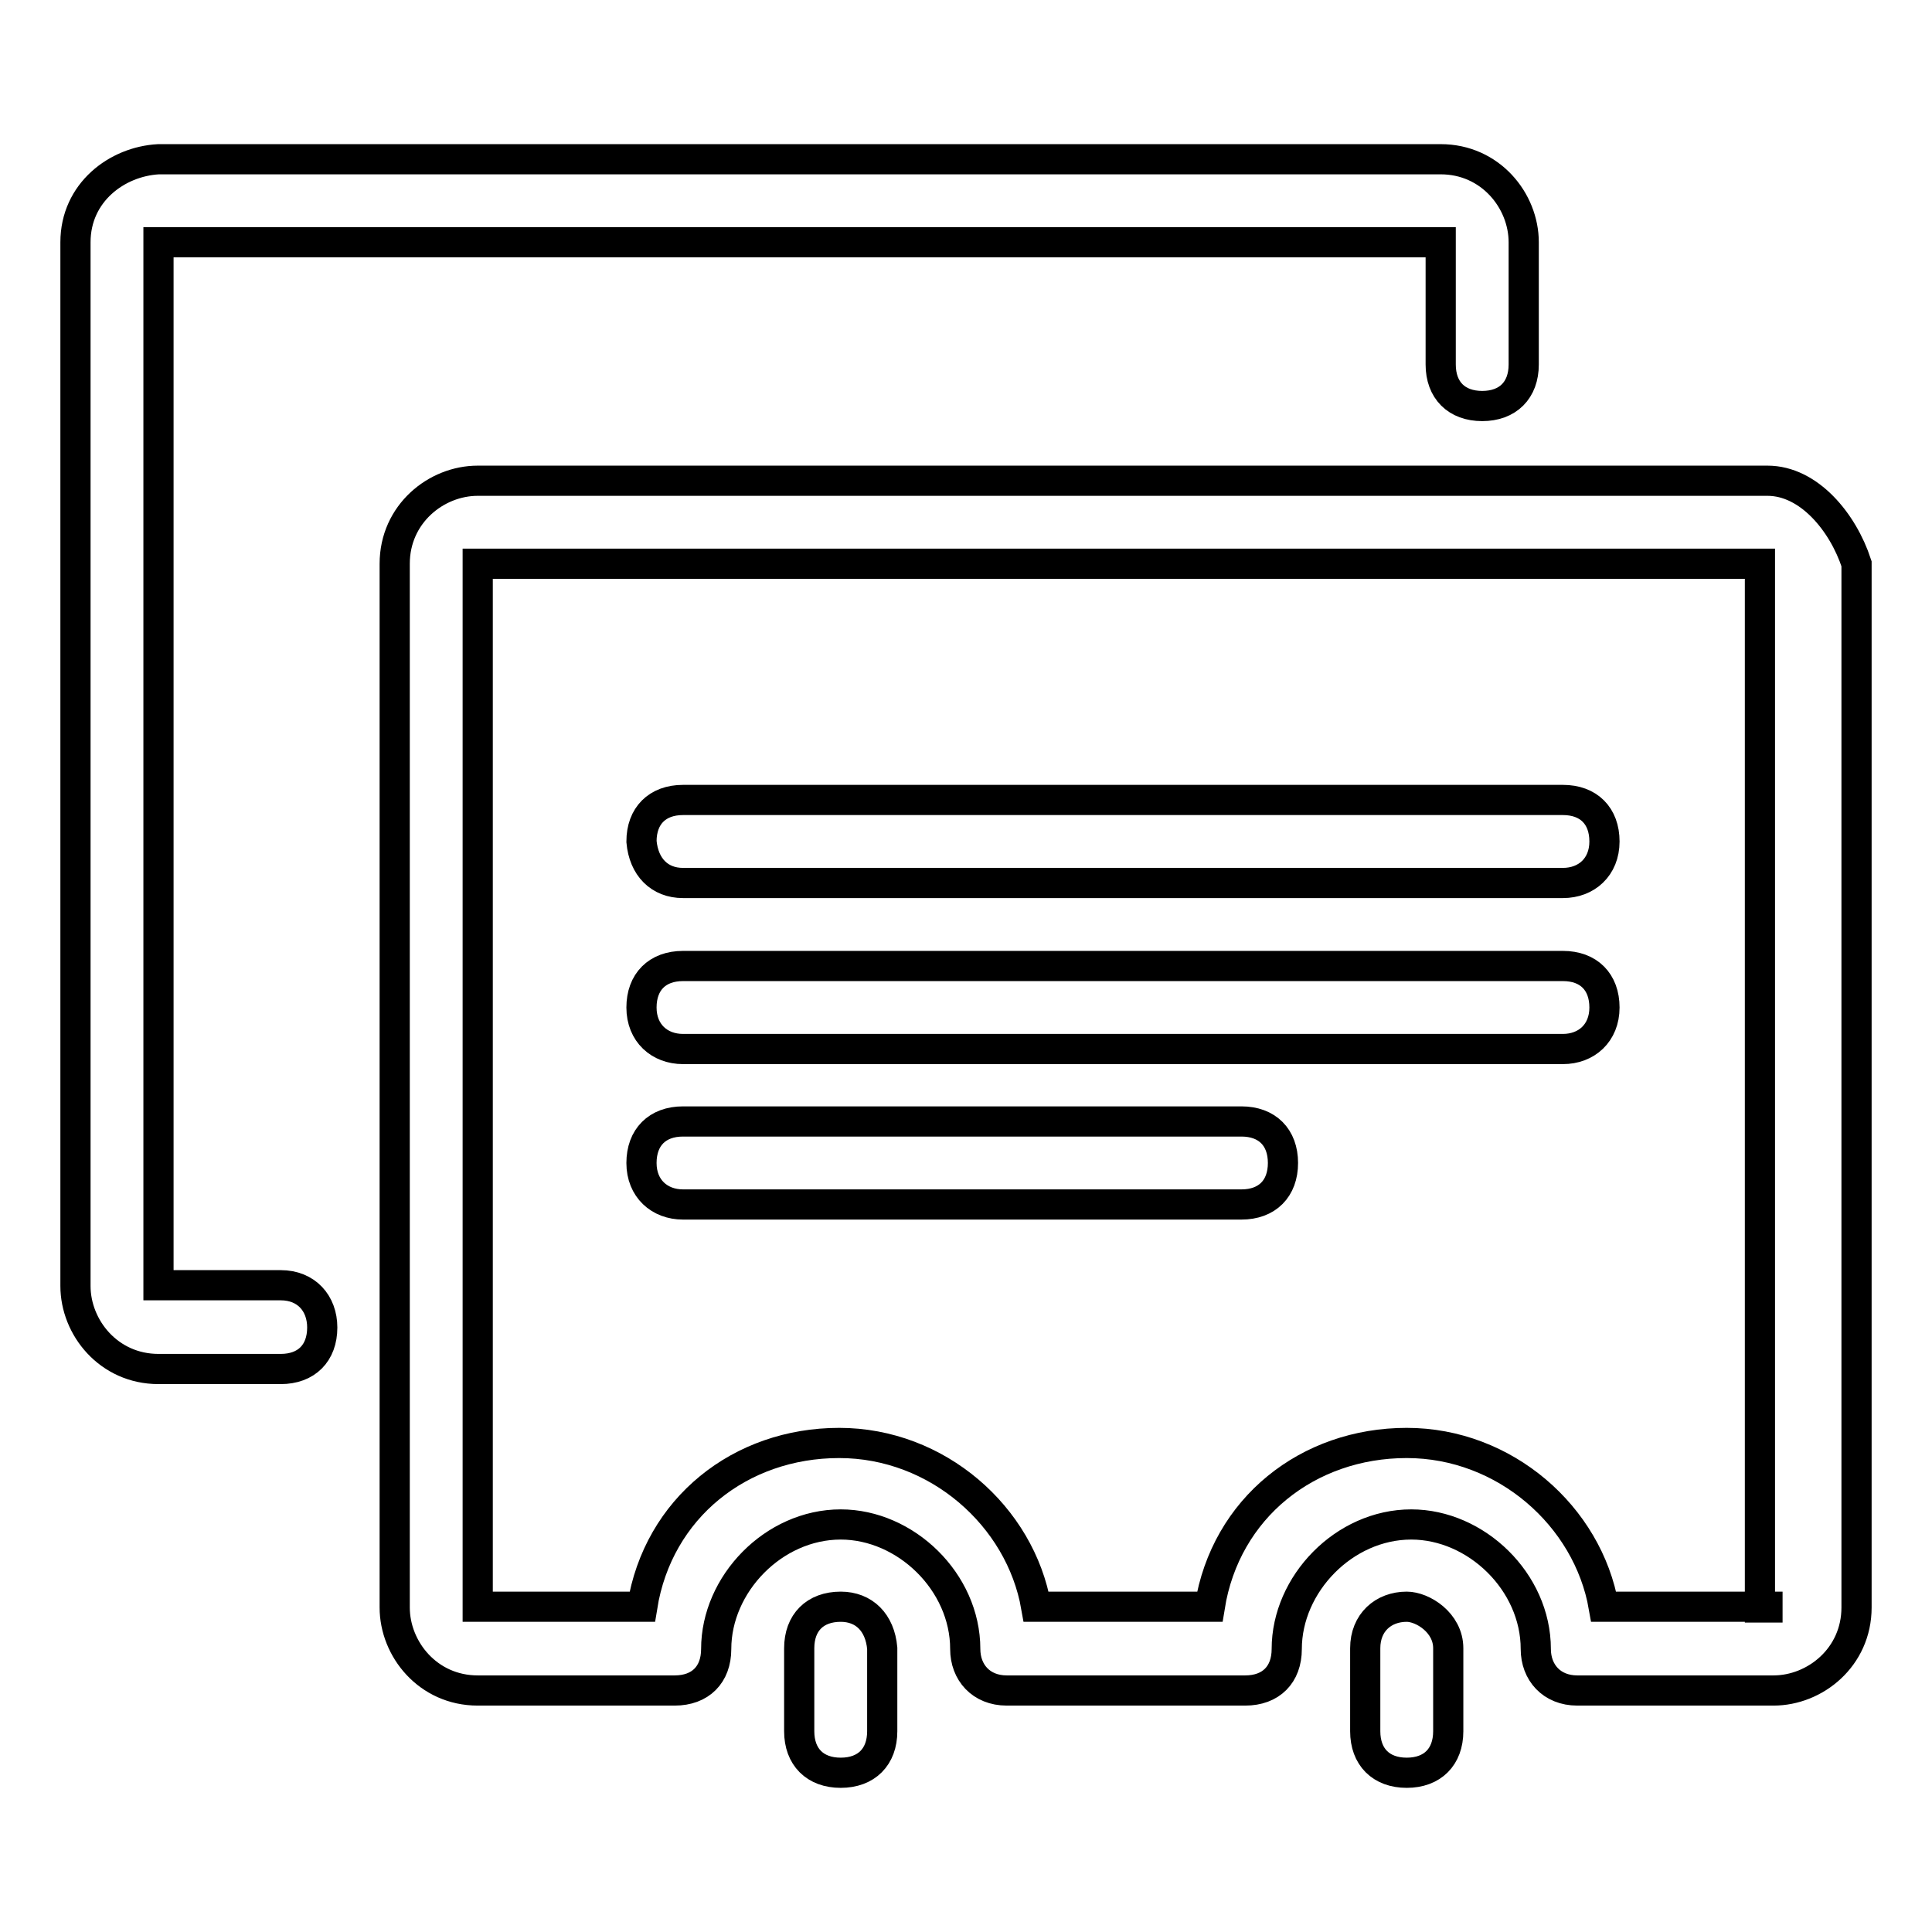 <?xml version="1.0" encoding="utf-8"?>
<!-- Svg Vector Icons : http://www.onlinewebfonts.com/icon -->
<!DOCTYPE svg PUBLIC "-//W3C//DTD SVG 1.1//EN" "http://www.w3.org/Graphics/SVG/1.1/DTD/svg11.dtd">
<svg version="1.1" xmlns="http://www.w3.org/2000/svg" xmlns:xlink="http://www.w3.org/1999/xlink" x="0px" y="0px" viewBox="0 0 256 256" enable-background="new 0 0 256 256" xml:space="preserve">
<g> <path stroke-width="4" fill-opacity="0" stroke="#000000"  d="M111.4,212.9c-3.4,0-5.5,2.1-5.5,5.5v11c0,3.4,2.1,5.5,5.5,5.5c3.4,0,5.5-2.1,5.5-5.5v-11 C116.6,215,114.5,212.9,111.4,212.9z M186.4,212.9c-3.1,0-5.5,2.1-5.5,5.5v11c0,3.4,2.1,5.5,5.5,5.5c3.4,0,5.5-2.1,5.5-5.5v-11 C191.9,215,188.5,212.9,186.4,212.9z M37.2,170.3H21V32.1h169.9v16.2c0,3.4,2.1,5.5,5.5,5.5s5.5-2.1,5.5-5.5V32.1 c0-5.5-4.4-11-11-11H21c-5.5,0.3-11,4.4-11,11v138.3c0,5.5,4.4,11,11,11h16.2c3.4,0,5.5-2.1,5.5-5.5 C42.7,172.7,40.6,170.3,37.2,170.3z M90.5,159.6h74c3.4,0,5.5-2.1,5.5-5.5c0-3.4-2.1-5.5-5.5-5.5h-74c-3.4,0-5.5,2.1-5.5,5.5 S87.4,159.6,90.5,159.6z M90.5,117h116.6c3.1,0,5.5-2.1,5.5-5.5c0-3.4-2.1-5.5-5.5-5.5H90.5c-3.4,0-5.5,2.1-5.5,5.5 C85.3,114.9,87.4,117,90.5,117z M234.2,63.7H63.3c-5.5,0-11,4.4-11,11v138.3c0,5.5,4.4,11,11,11h26.1c3.4,0,5.5-2.1,5.5-5.5 c0-8.6,7.6-16.5,16.5-16.5c8.6,0,16.5,7.6,16.5,16.5c0,3.1,2.1,5.5,5.5,5.5H165c3.4,0,5.5-2.1,5.5-5.5c0-8.6,7.6-16.5,16.5-16.5 c8.6,0,16.5,7.6,16.5,16.5c0,3.1,2.1,5.5,5.5,5.5H235c5.5,0,11-4.4,11-11V74.7C244.2,69.2,239.7,63.7,234.2,63.7z M234.2,212.9 h-21.7c-2.1-12-13.1-21.7-26.1-21.7c-13.1,0-24,8.6-26.1,21.7h-23c-2.1-12-13.1-21.7-26.1-21.7c-13.1,0-24,8.6-26.1,21.7H63.3V74.7 h169.9v138.3H234.2z M90.5,139h116.6c3.1,0,5.5-2.1,5.5-5.5c0-3.4-2.1-5.5-5.5-5.5H90.5c-3.4,0-5.5,2.1-5.5,5.5 C85,136.9,87.4,139,90.5,139z"/></g>
</svg>
